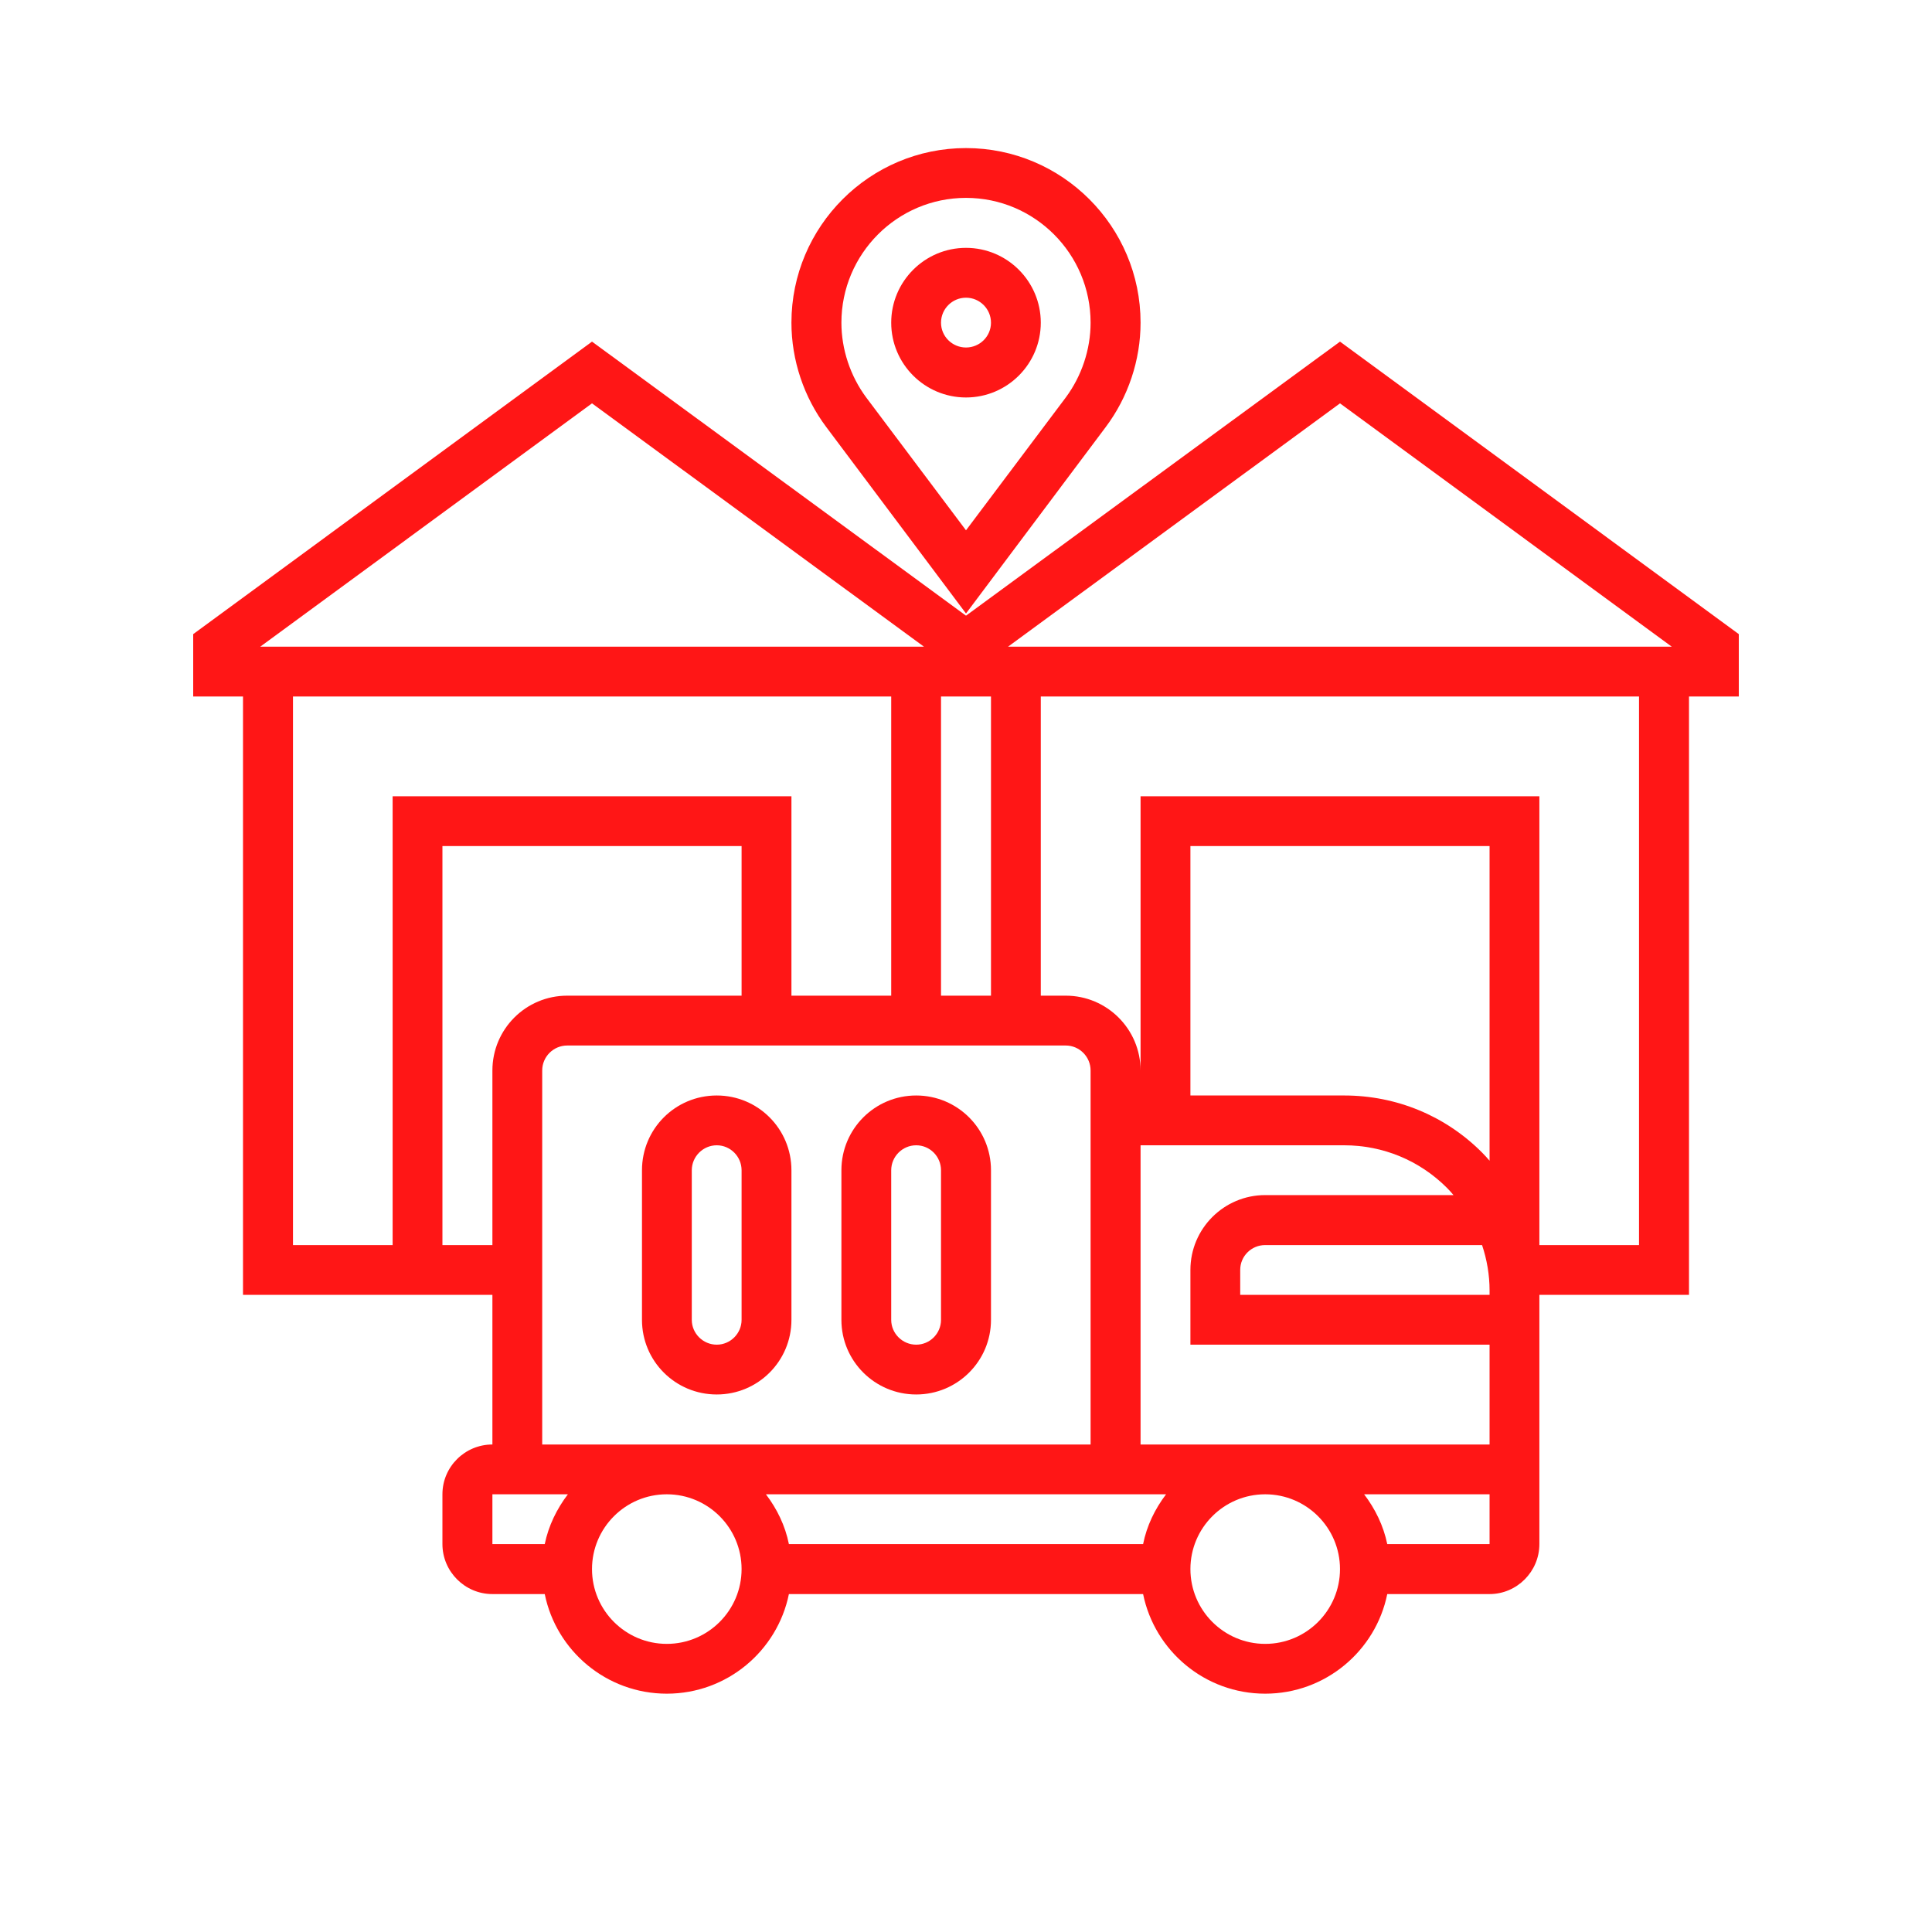 <svg xmlns="http://www.w3.org/2000/svg" xmlns:xlink="http://www.w3.org/1999/xlink" width="60" zoomAndPan="magnify" viewBox="0 0 45 45" height="60" preserveAspectRatio="xMidYMid meet" version="1.0"><defs><clipPath id="82c61d6708"><path d="M 4.5 7 L 40.5 7 L 40.5 39.449 L 4.5 39.449 Z M 4.5 7 " clip-rule="nonzero"/></clipPath><clipPath id="b5bc1ab3d5"><path d="M 18 3.449 L 27 3.449 L 27 15 L 18 15 Z M 18 3.449 " clip-rule="nonzero"/></clipPath></defs><path fill="#ff1616" d="M 20.758 27.258 C 20.758 26.938 21.02 26.676 21.34 26.676 C 21.66 26.676 21.918 26.938 21.918 27.258 L 21.918 30.742 C 21.918 31.059 21.66 31.32 21.34 31.32 C 21.02 31.32 20.758 31.059 20.758 30.742 Z M 21.34 32.48 C 22.301 32.48 23.082 31.703 23.082 30.742 L 23.082 27.258 C 23.082 26.293 22.301 25.516 21.34 25.516 C 20.379 25.516 19.598 26.293 19.598 27.258 L 19.598 30.742 C 19.598 31.703 20.379 32.48 21.34 32.48 " fill-opacity="1" fill-rule="nonzero"/><path fill="#ff1616" d="M 16.113 30.742 L 16.113 27.258 C 16.113 26.938 16.375 26.676 16.695 26.676 C 17.012 26.676 17.273 26.938 17.273 27.258 L 17.273 30.742 C 17.273 31.059 17.012 31.32 16.695 31.32 C 16.375 31.32 16.113 31.059 16.113 30.742 Z M 18.434 30.742 L 18.434 27.258 C 18.434 26.293 17.656 25.516 16.695 25.516 C 15.73 25.516 14.953 26.293 14.953 27.258 L 14.953 30.742 C 14.953 31.703 15.73 32.48 16.695 32.48 C 17.656 32.48 18.434 31.703 18.434 30.742 " fill-opacity="1" fill-rule="nonzero"/><g clip-path="url(#82c61d6708)"><path fill="#ff1616" d="M 38.176 29 L 35.855 29 L 35.855 18.547 L 26.566 18.547 L 26.566 24.934 C 26.566 23.973 25.785 23.191 24.824 23.191 L 24.242 23.191 L 24.242 16.223 L 38.176 16.223 Z M 32.312 35.965 C 32.223 35.535 32.031 35.145 31.773 34.805 L 34.695 34.805 L 34.695 35.965 Z M 29.469 38.289 C 28.508 38.289 27.727 37.508 27.727 36.547 C 27.727 35.586 28.508 34.805 29.469 34.805 C 30.43 34.805 31.211 35.586 31.211 36.547 C 31.211 37.508 30.43 38.289 29.469 38.289 Z M 15.531 38.289 C 14.57 38.289 13.789 37.508 13.789 36.547 C 13.789 35.586 14.57 34.805 15.531 34.805 C 16.492 34.805 17.273 35.586 17.273 36.547 C 17.273 37.508 16.492 38.289 15.531 38.289 Z M 11.469 34.805 L 13.227 34.805 C 12.969 35.145 12.777 35.535 12.688 35.965 L 11.469 35.965 Z M 17.84 34.805 L 27.16 34.805 C 26.902 35.145 26.711 35.535 26.625 35.965 L 18.375 35.965 C 18.289 35.535 18.098 35.145 17.84 34.805 Z M 26.566 26.676 L 31.309 26.676 C 32.211 26.676 33.062 27.027 33.703 27.668 C 33.758 27.723 33.809 27.781 33.855 27.836 L 29.469 27.836 C 28.508 27.836 27.727 28.617 27.727 29.578 L 27.727 31.32 L 34.695 31.32 L 34.695 33.645 L 26.566 33.645 Z M 34.695 27.035 C 34.637 26.969 34.582 26.906 34.523 26.848 C 33.668 25.988 32.523 25.516 31.309 25.516 L 27.727 25.516 L 27.727 19.707 L 34.695 19.707 Z M 34.695 30.059 L 34.695 30.16 L 28.887 30.16 L 28.887 29.578 C 28.887 29.258 29.148 29 29.469 29 L 34.52 29 C 34.633 29.336 34.695 29.695 34.695 30.059 Z M 12.629 24.934 C 12.629 24.613 12.891 24.352 13.211 24.352 L 24.824 24.352 C 25.141 24.352 25.402 24.613 25.402 24.934 L 25.402 33.645 L 12.629 33.645 Z M 10.305 29 L 10.305 19.707 L 17.273 19.707 L 17.273 23.191 L 13.211 23.191 C 12.246 23.191 11.469 23.973 11.469 24.934 L 11.469 29 Z M 6.824 16.223 L 20.758 16.223 L 20.758 23.191 L 18.434 23.191 L 18.434 18.547 L 9.145 18.547 L 9.145 29 L 6.824 29 Z M 13.789 9.395 L 21.52 15.062 L 6.062 15.062 Z M 23.082 16.223 L 23.082 23.191 L 21.918 23.191 L 21.918 16.223 Z M 31.211 9.395 L 38.938 15.062 L 23.48 15.062 Z M 40.5 14.77 L 31.211 7.957 L 22.5 14.34 L 13.789 7.957 L 4.5 14.77 L 4.5 16.223 L 5.66 16.223 L 5.66 30.16 L 11.469 30.16 L 11.469 33.645 C 10.828 33.645 10.305 34.164 10.305 34.805 L 10.305 35.965 C 10.305 36.605 10.828 37.129 11.469 37.129 L 12.688 37.129 C 12.957 38.453 14.129 39.449 15.531 39.449 C 16.934 39.449 18.105 38.453 18.375 37.129 L 26.625 37.129 C 26.895 38.453 28.066 39.449 29.469 39.449 C 30.871 39.449 32.043 38.453 32.312 37.129 L 34.695 37.129 C 35.332 37.129 35.855 36.605 35.855 35.965 L 35.855 30.16 L 39.34 30.16 L 39.34 16.223 L 40.5 16.223 L 40.5 14.77 " fill-opacity="1" fill-rule="nonzero"/></g><g clip-path="url(#b5bc1ab3d5)"><path fill="#ff1616" d="M 22.5 4.609 C 24.102 4.609 25.402 5.914 25.402 7.516 C 25.402 8.137 25.195 8.758 24.824 9.258 L 22.5 12.352 L 20.176 9.258 C 19.805 8.758 19.598 8.137 19.598 7.516 C 19.598 5.914 20.898 4.609 22.5 4.609 Z M 22.5 14.289 L 25.75 9.953 C 26.277 9.254 26.566 8.387 26.566 7.516 C 26.566 5.273 24.742 3.449 22.5 3.449 C 20.258 3.449 18.434 5.273 18.434 7.516 C 18.434 8.387 18.723 9.254 19.25 9.953 L 22.5 14.289 " fill-opacity="1" fill-rule="nonzero"/></g><path fill="#ff1616" d="M 22.5 6.934 C 22.82 6.934 23.082 7.195 23.082 7.516 C 23.082 7.836 22.82 8.094 22.5 8.094 C 22.18 8.094 21.918 7.836 21.918 7.516 C 21.918 7.195 22.18 6.934 22.5 6.934 Z M 22.5 9.258 C 23.461 9.258 24.242 8.477 24.242 7.516 C 24.242 6.555 23.461 5.773 22.5 5.773 C 21.539 5.773 20.758 6.555 20.758 7.516 C 20.758 8.477 21.539 9.258 22.5 9.258 " fill-opacity="1" fill-rule="nonzero"/></svg>